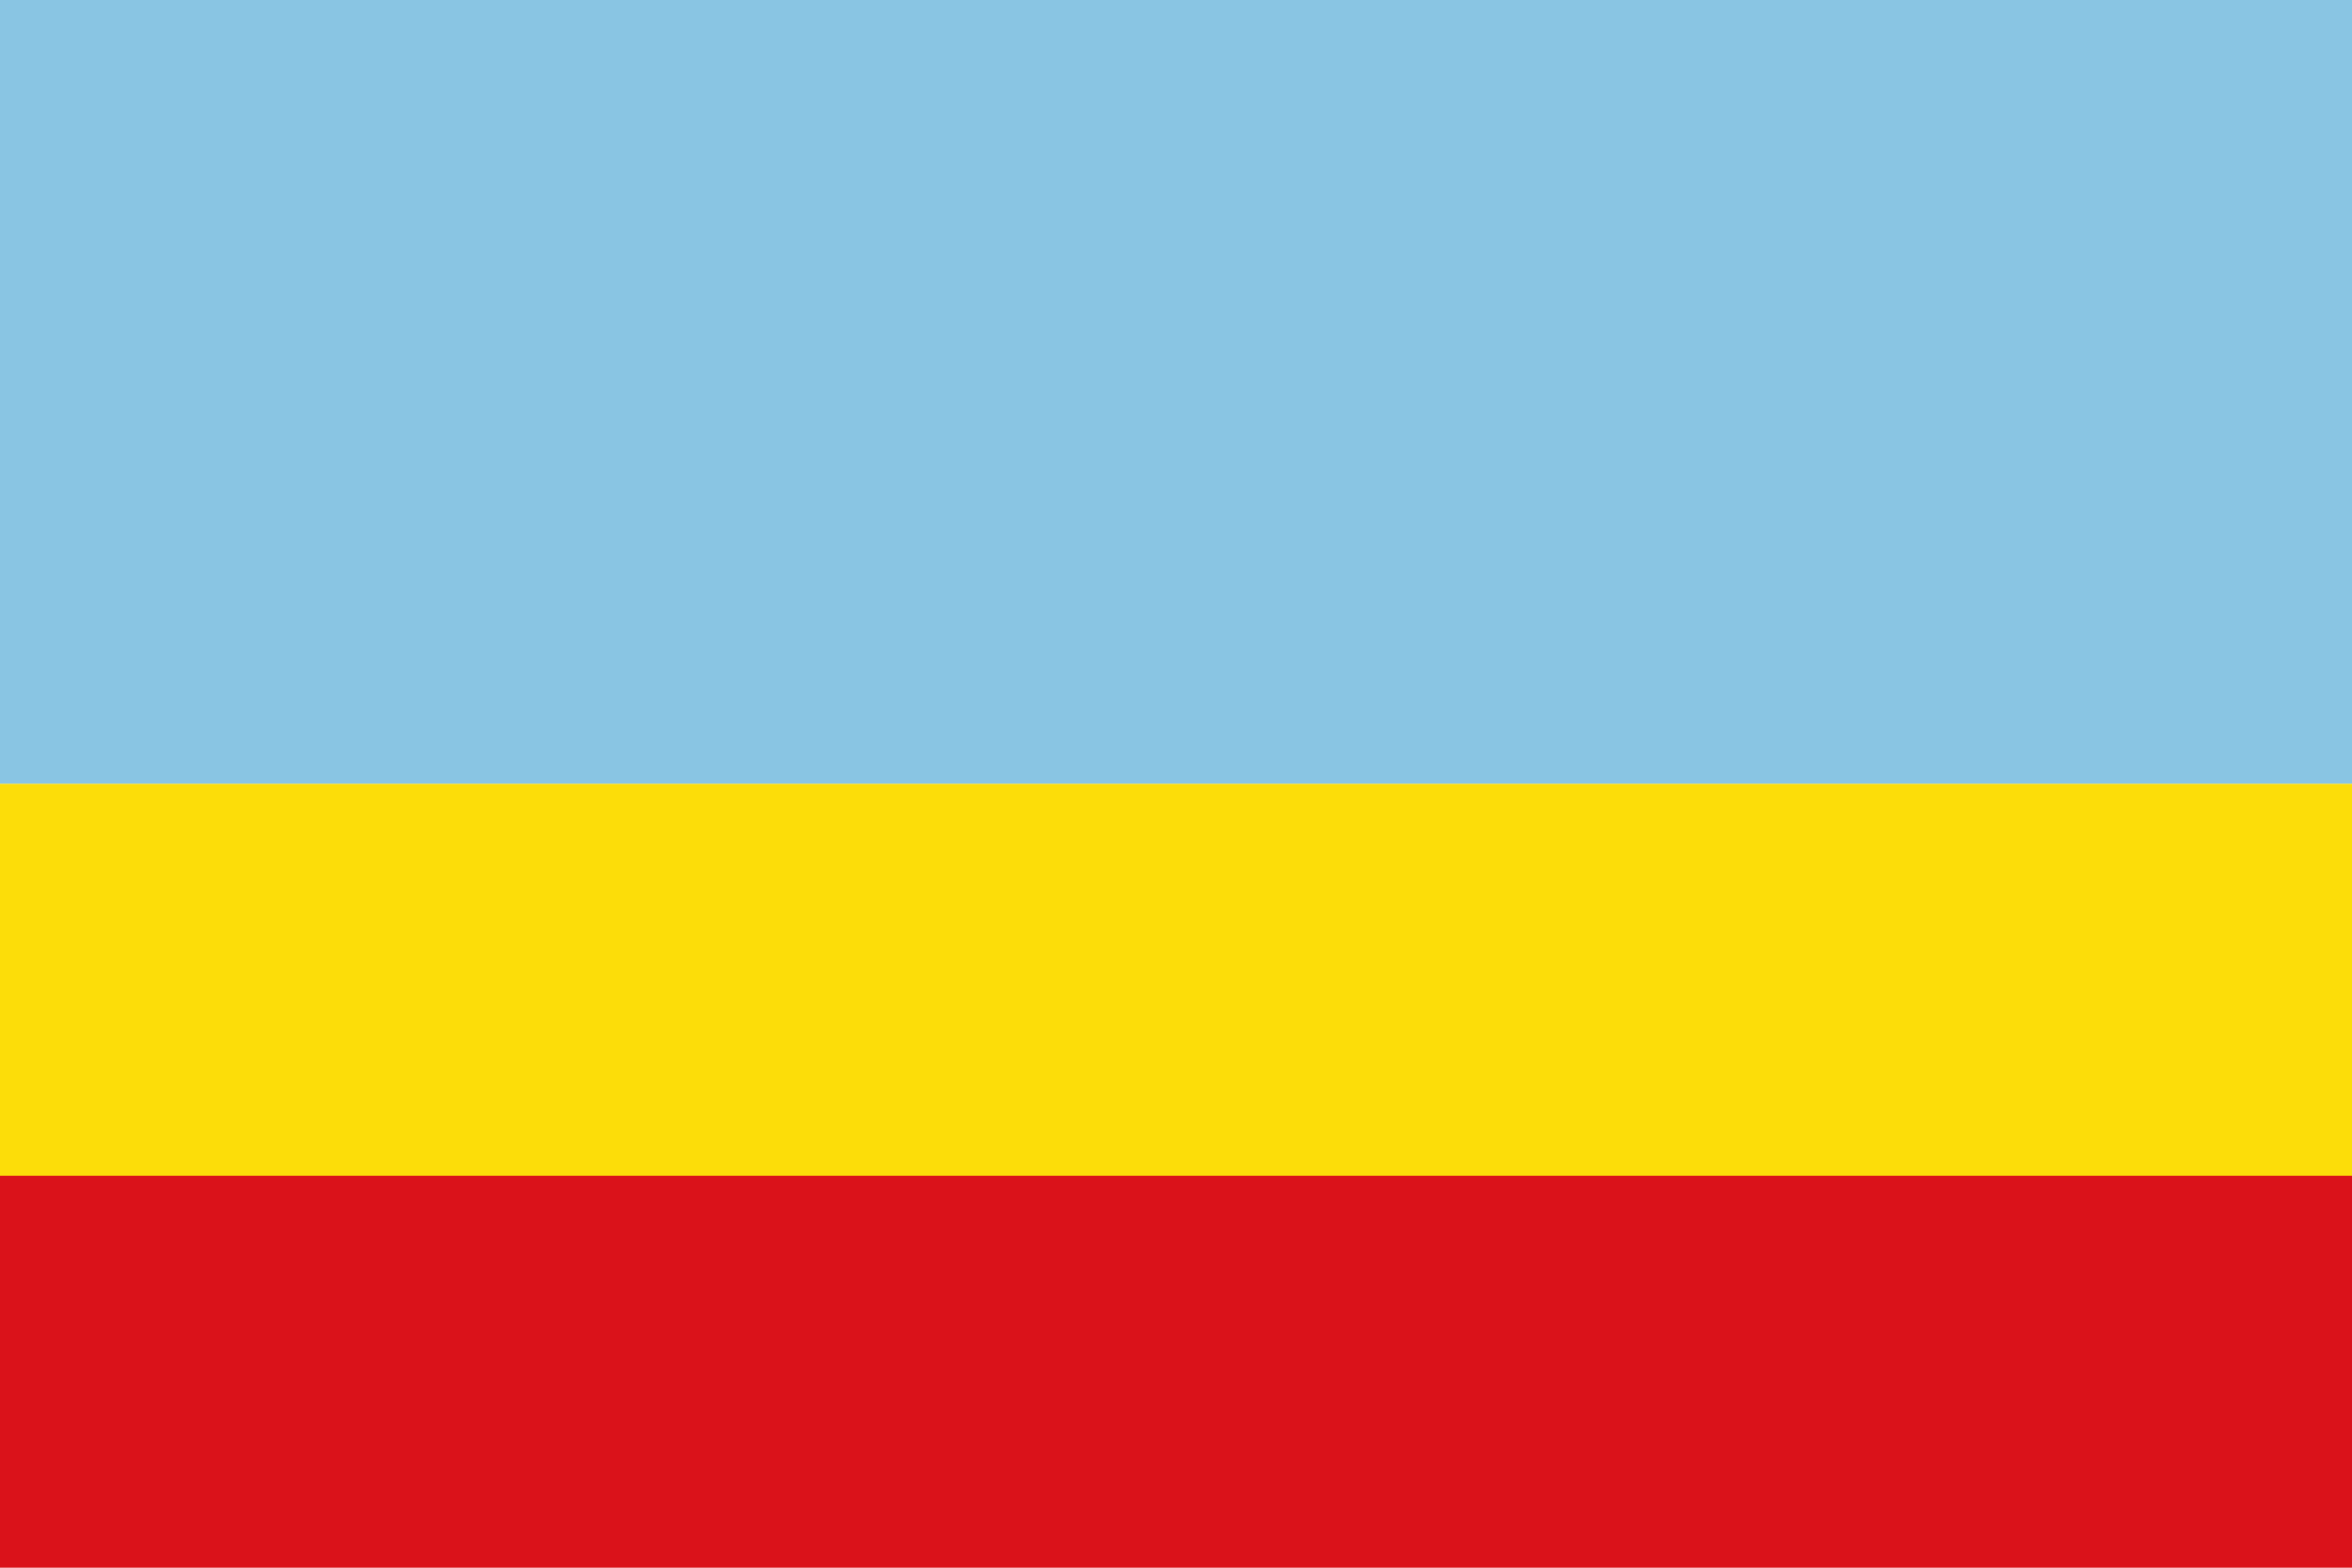 <?xml version="1.0" encoding="UTF-8" standalone="no"?>
<!-- Created with Inkscape (http://www.inkscape.org/) -->
<svg
   xmlns:dc="http://purl.org/dc/elements/1.1/"
   xmlns:cc="http://creativecommons.org/ns#"
   xmlns:rdf="http://www.w3.org/1999/02/22-rdf-syntax-ns#"
   xmlns:svg="http://www.w3.org/2000/svg"
   xmlns="http://www.w3.org/2000/svg"
   xmlns:sodipodi="http://sodipodi.sourceforge.net/DTD/sodipodi-0.dtd"
   xmlns:inkscape="http://www.inkscape.org/namespaces/inkscape"
   width="750"
   height="500"
   id="svg2"
   sodipodi:version="0.32"
   inkscape:version="0.46"
   version="1.0"
   sodipodi:docname="Bandera del Vilosell.svg"
   inkscape:output_extension="org.inkscape.output.svg.inkscape">
  <defs
     id="defs4">
    <inkscape:perspective
       sodipodi:type="inkscape:persp3d"
       inkscape:vp_x="0 : 526.18109 : 1"
       inkscape:vp_y="0 : 1000 : 0"
       inkscape:vp_z="744.09448 : 526.18109 : 1"
       inkscape:persp3d-origin="372.04724 : 350.78739 : 1"
       id="perspective10" />
  </defs>
  <sodipodi:namedview
     id="base"
     pagecolor="#ffffff"
     bordercolor="#666666"
     borderopacity="1.0"
     gridtolerance="10000"
     guidetolerance="10"
     objecttolerance="10"
     inkscape:pageopacity="0.0"
     inkscape:pageshadow="2"
     inkscape:zoom="0.98994949"
     inkscape:cx="177.44557"
     inkscape:cy="331.83467"
     inkscape:document-units="px"
     inkscape:current-layer="capa1"
     showgrid="false"
     inkscape:showpageshadow="false"
     showborder="false"
     inkscape:window-width="800"
     inkscape:window-height="551"
     inkscape:window-x="0"
     inkscape:window-y="22" />
  <g
     inkscape:label="Capa 1"
     inkscape:groupmode="layer"
     id="capa1">
    <rect
       style="fill:#89c5e3;stroke:none;stroke-width:1;stroke-miterlimit:4;stroke-dasharray:none;stroke-opacity:1"
       id="rect2383"
       width="750"
       height="250"
       x="0"
       y="-2.6666169e-14" />
    <rect
       style="fill:#da121a;stroke:none;stroke-width:1;stroke-miterlimit:4;stroke-dasharray:none;stroke-opacity:1"
       id="rect3155"
       width="750"
       height="125"
       x="0"
       y="375" />
    <rect
       style="fill:#fcdd09;stroke:none;stroke-width:1;stroke-miterlimit:4;stroke-dasharray:none;stroke-opacity:1"
       id="rect3157"
       width="750"
       height="125"
       x="0"
       y="250" />
  </g>
</svg>
